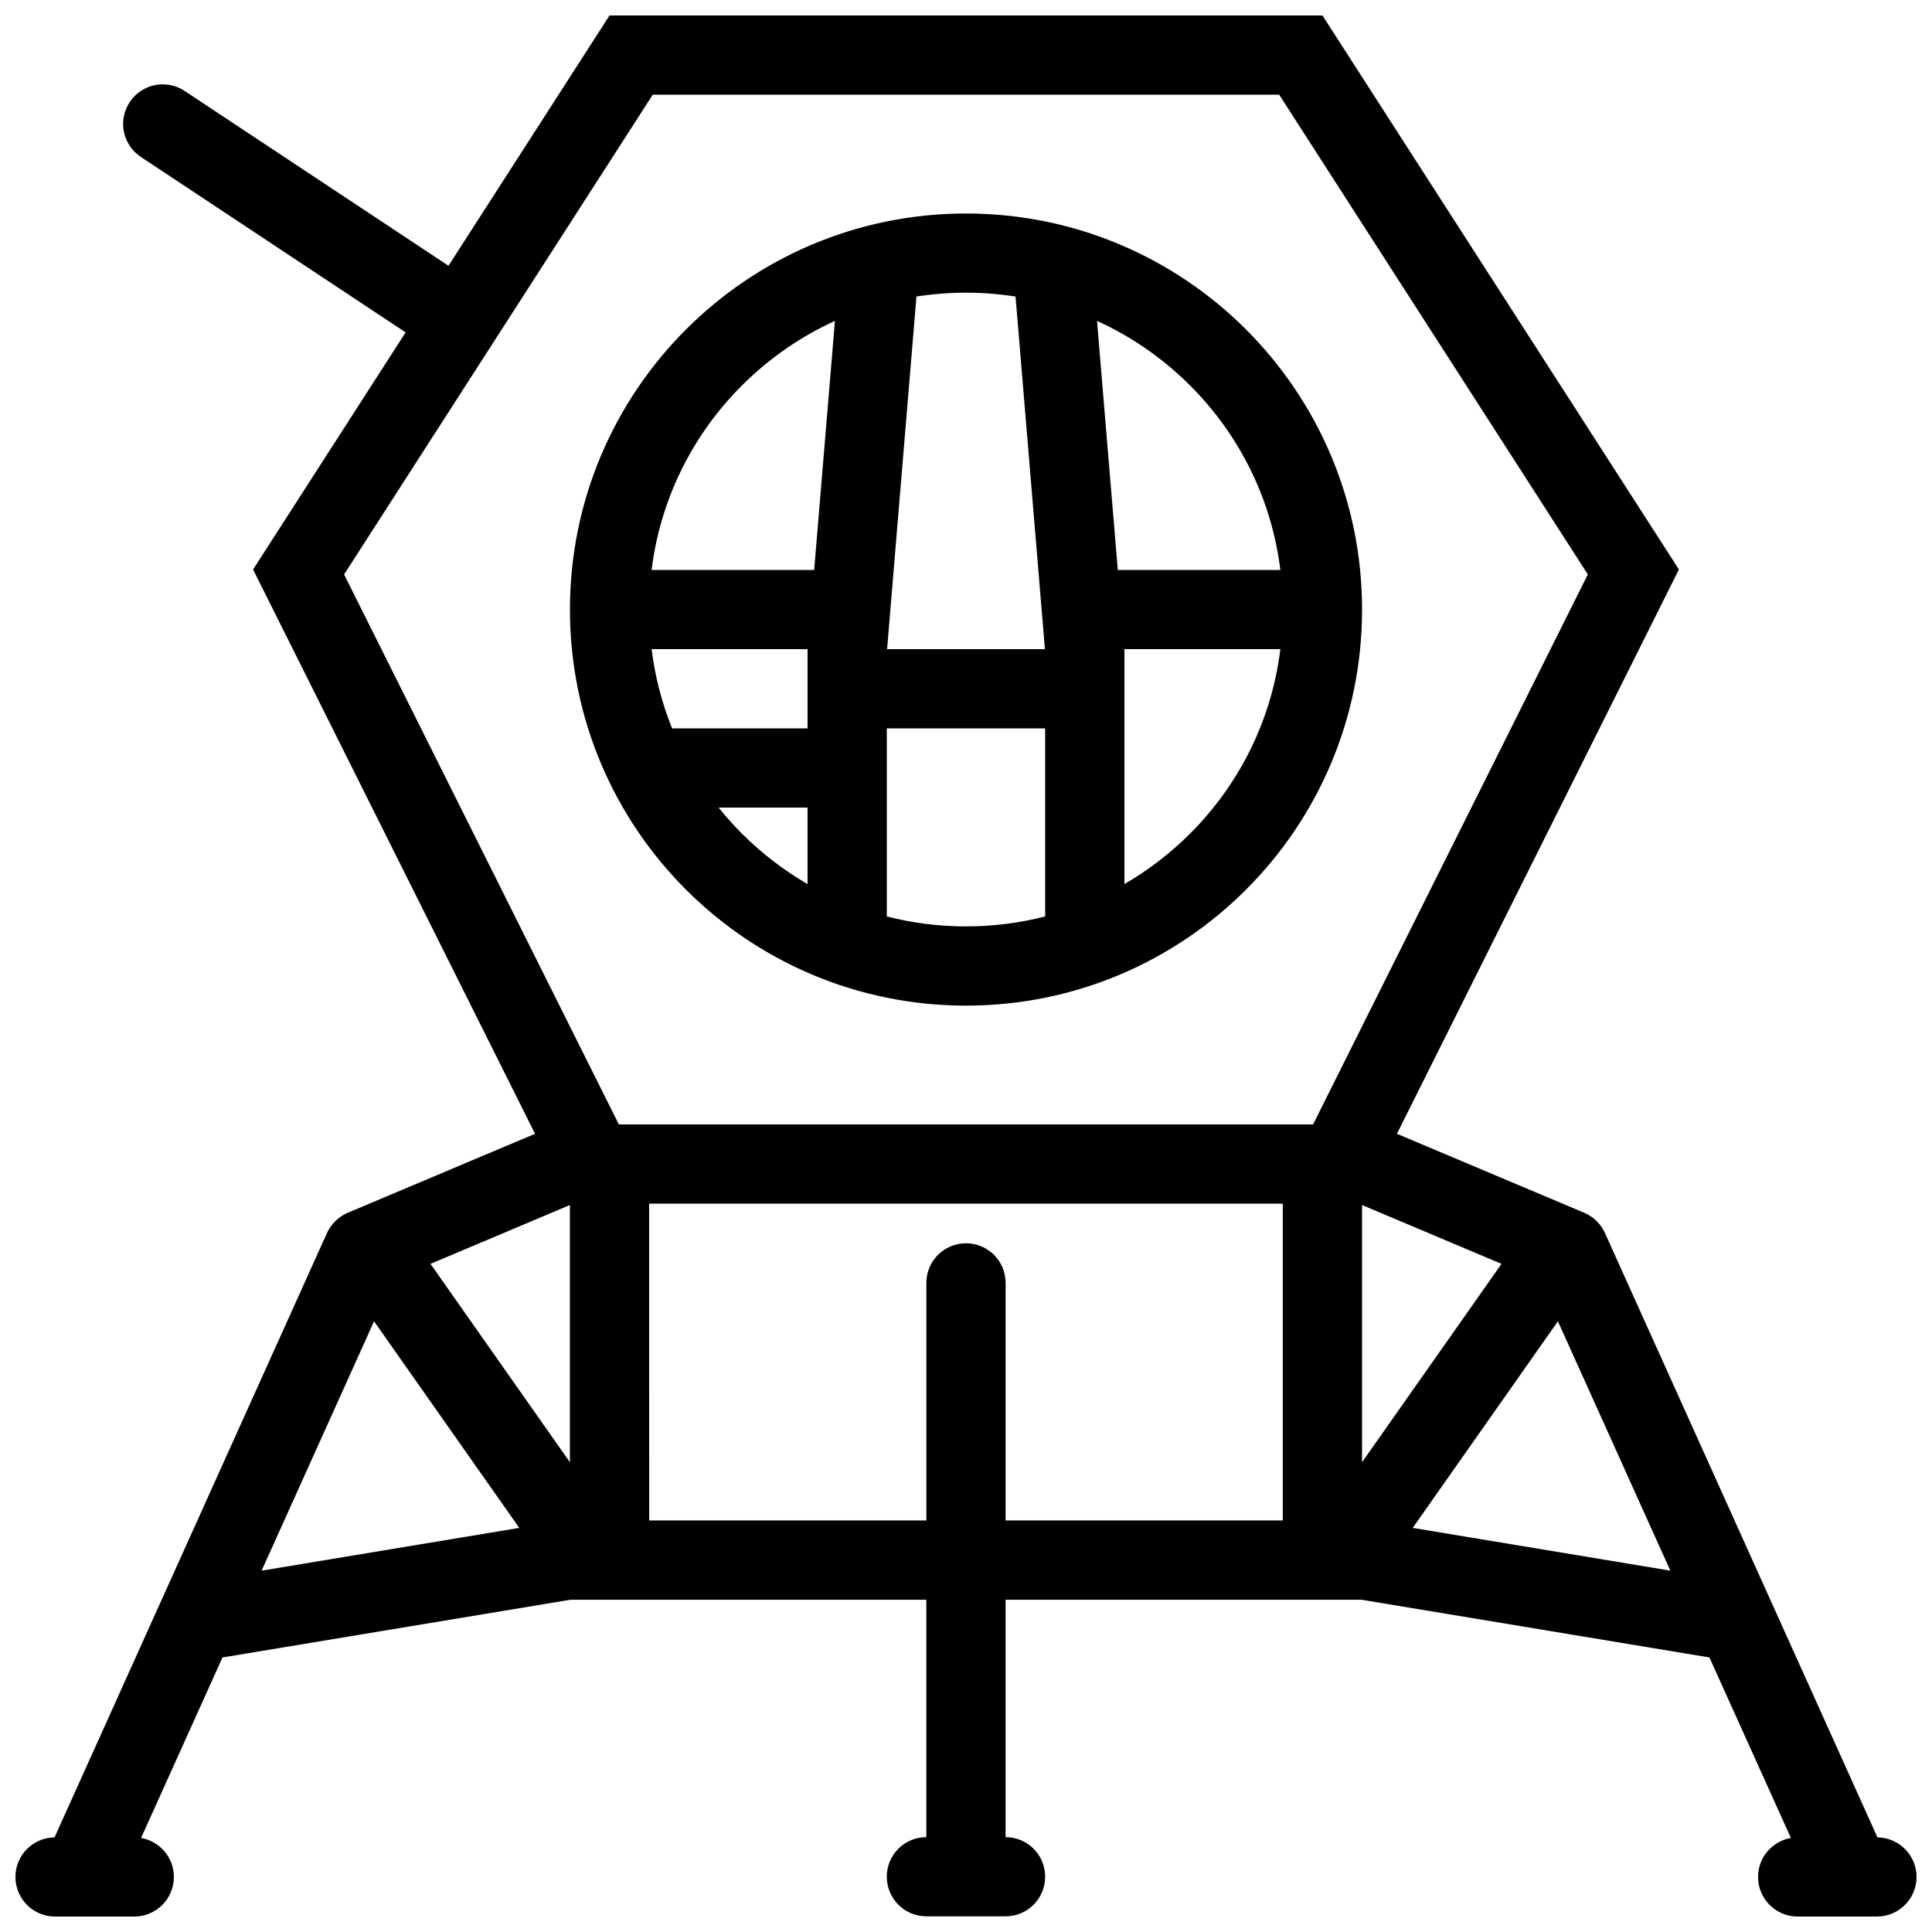 <?xml version="1.0" encoding="UTF-8"?>
<!-- Uploaded to: ICON Repo, www.iconrepo.com, Generator: ICON Repo Mixer Tools -->
<svg width="800px" height="800px" version="1.1" viewBox="144 144 512 512" xmlns="http://www.w3.org/2000/svg">
 <defs>
  <clipPath id="a">
   <path d="m148.09 148.09h503.81v503.81h-503.81z"/>
  </clipPath>
 </defs>
 <path d="m400 200.58c-57.965 0-104.96 46.992-104.96 104.96 0 57.973 47 104.96 104.96 104.96 57.973 0 104.96-46.992 104.96-104.96 0-57.965-46.988-104.96-104.96-104.96zm83.309 94.461h-43.082l-5.504-65.996c9.07 4.121 17.406 9.871 24.66 17.113 13.348 13.359 21.648 30.426 23.926 48.883zm-70.18-72.453 7.789 93.441h-41.828l7.781-93.441c4.305-0.668 8.688-1.023 13.129-1.023s8.824 0.355 13.129 1.023zm-96.449 93.441h41.328v20.996h-35.898c-2.691-6.688-4.535-13.73-5.43-20.996zm23.941-69.871c7.258-7.242 15.59-12.992 24.645-17.113l-5.504 65.996h-43.082c2.293-18.457 10.578-35.523 23.941-48.883zm-6.184 111.86h23.57v20.273c-6.273-3.637-12.113-8.109-17.391-13.375-2.195-2.207-4.258-4.508-6.18-6.898zm44.574 28.852v-49.844h41.965v49.844c-6.758 1.738-13.797 2.637-20.98 2.637-7.18 0-14.219-0.898-20.984-2.637zm80.375-21.953c-5.289 5.266-11.133 9.738-17.406 13.375v-62.258h41.328c-2.277 18.453-10.578 35.52-23.922 48.883z"/>
 <g clip-path="url(#a)">
  <path d="m641.54 630.92-72.262-160.27c-1.078-2.305-3.012-4.211-5.383-5.227l-49.691-20.957 74.723-149.55-94.465-146.82h-188.93l-42.68 66.336-69.926-46.332c-4.828-3.207-11.348-1.883-14.543 2.953-3.215 4.828-1.891 11.34 2.953 14.543l70.156 46.492-40.422 62.832 74.723 149.55-49.707 20.957c-2.352 1.016-4.289 2.922-5.383 5.227l-72.25 160.27c-5.734 0.078-10.363 4.734-10.363 10.484 0 5.812 4.703 10.5 10.5 10.5h20.988c5.797 0 10.5-4.691 10.5-10.5 0-5.164-3.75-9.457-8.688-10.332l21.57-47.832 92.219-15.297h94.312v62.914c-5.797 0-10.484 4.703-10.484 10.484 0 5.812 4.691 10.5 10.484 10.5h21.004c5.805 0 10.477-4.691 10.477-10.5 0-5.781-4.676-10.484-10.477-10.484v-62.914h94.305l92.219 15.297 21.586 47.832c-4.949 0.875-8.703 5.164-8.703 10.332 0 5.812 4.703 10.5 10.516 10.5h20.973c5.812 0 10.516-4.691 10.516-10.5 0-5.75-4.641-10.41-10.363-10.484zm-428.21-70.68 29.797-66.082 38.484 54.75zm81.699-28.738-36.945-52.566 36.945-15.59zm188.92 15.438h-73.453v-62.977c0-5.781-4.703-10.484-10.5-10.484s-10.5 4.703-10.5 10.484v62.977h-73.461l-0.004-83.961h167.92zm8.027-104.95h-183.97l-72.816-145.76 81.797-127.14h166.01l81.797 127.14zm12.977 21.355 36.961 15.59-36.961 52.566zm13.438 85.562 38.469-54.75 29.797 66.082z"/>
 </g>
</svg>